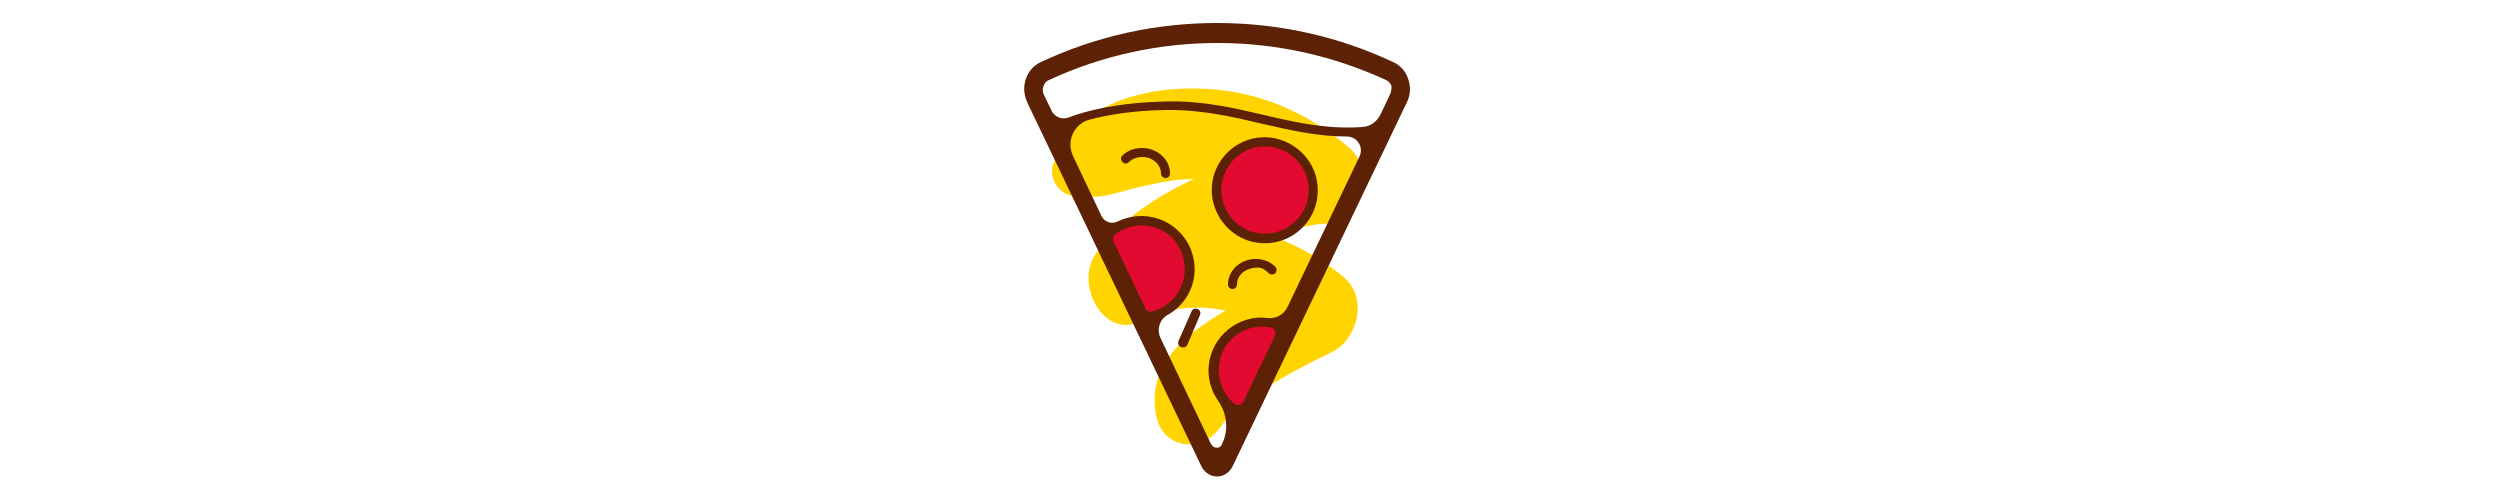 <?xml version="1.0" encoding="UTF-8"?> <!-- Generator: Adobe Illustrator 23.0.3, SVG Export Plug-In . SVG Version: 6.00 Build 0) --> <svg xmlns="http://www.w3.org/2000/svg" xmlns:xlink="http://www.w3.org/1999/xlink" id="Слой_1" x="0px" y="0px" viewBox="0 0 500 100" style="enable-background:new 0 0 500 100;" xml:space="preserve"> <style type="text/css"> .st0{fill:#FFD400;} .st1{fill:#E30A31;} .st2{fill:#5D2206;} </style> <g> <g> <path class="st0" d="M265.5,44.7c6.5-0.2,9.6-10.7,4.3-15.2c-9-7.6-19.4-11.7-30.6-11.8c-5.3-0.1-11.2,0.7-16.2,2.8 c-2.3,1-5.1,2.5-7,4.1c-2.5,2.1-3.5,4.8-5.1,7.7c-1.7,3.2,1.2,7,4.2,6.9c1.9-0.1,3.7,0.3,5.6,0c2.3-0.4,4.5-1.2,6.8-1.7 c3.8-0.9,7.5-1.7,11.3-1.7c-7.4,3.4-14.1,7.8-19.4,14.6c-4.8,6.2,1.4,17.5,8.5,13.9c5.4-2.8,11.4-3.4,17.2-2.2 c-1.4,0.9-2.8,1.7-4.2,2.7c-6.1,4.1-11.7,10.2-9.5,19c1.3,5.1,7.1,6.4,10.5,3.8c2-1.4,3-3.5,4.6-5.3c1.5-1.7,3.5-2.8,5.3-3.9 c4.7-3,9.6-5.6,14.6-8c5-2.4,7.4-10.8,2.3-15c-4.4-3.6-9.1-6.3-13.9-8C258.4,45.9,261.9,44.8,265.5,44.7z"></path> </g> <path class="st1" d="M238,53.8c0,5.1-4,9.3-9.1,9.6l-8-15.9c1.8-2.1,4.4-3.4,7.4-3.4C233.7,44.1,238,48.5,238,53.8z"></path> <path class="st1" d="M257.2,65.7L257.2,65.7L248.6,83c-3.4-1.5-5.8-4.9-5.8-8.9c0-5.3,4.3-9.7,9.7-9.7 C254.2,64.4,255.8,64.9,257.2,65.7z"></path> <ellipse transform="matrix(0.707 -0.707 0.707 0.707 47.201 190.065)" class="st1" cx="253" cy="38.1" rx="9.7" ry="9.7"></ellipse> <g> <path class="st2" d="M281.6,15.7c-0.5-1.5-1.6-2.7-3-3.3c-11.1-5.2-23-7.8-35.2-7.8c-12.2,0-24.1,2.6-35.2,7.8 c-1.8,0.8-3,2.5-3.3,4.5c-0.2,1.3,0.1,2.6,0.6,3.7l34.8,72.7c0.6,1.2,1.8,2,3.1,2c1.3,0,2.5-0.8,3.1-2l34.9-72.9 C282.1,19,282.2,17.3,281.6,15.7z M223.1,46.8c2.2-1.6,5.1-2.2,7.9-1.3c3,0.9,5.2,3.5,5.8,6.6c0.9,4.8-2.1,9.1-6.4,10.2 c-0.5,0.1-1.1-0.1-1.3-0.6c-1.2-2.6-5.2-10.8-6.4-13.4C222.5,47.7,222.7,47.1,223.1,46.8z M242.2,88.8l-10.1-21.2 c-0.8-1.7-0.2-3.7,1.4-4.6c3.8-2.1,6.2-6.5,5.2-11.3c-0.7-3.6-3.4-6.7-6.9-7.9c-2.9-1-5.8-0.7-8.3,0.5c-1.2,0.6-2.6,0.1-3.2-1.1 l-5.7-12c-1.4-3,0.2-6.5,3.4-7.3c3.5-0.9,8.5-1.8,15.1-1.9c7.1-0.1,13.2,1.3,19.1,2.7c5.7,1.3,11.1,2.6,17.2,2.6h0 c2,0,3.4,2.1,2.5,4l-14.4,30.1c-0.7,1.5-2.3,2.4-4,2.2c-0.4,0-0.8-0.1-1.2-0.1c-5.8,0-10.6,4.8-10.6,10.6c0,2.2,0.7,4.3,1.9,6 c1.8,2.6,2.2,5.9,0.8,8.7l0,0C244.1,89.8,242.7,89.8,242.2,88.8z M246.8,80.7c-2.4-2.1-3.6-5.4-2.8-8.8c0.8-3.4,3.8-6.1,7.3-6.5 c1-0.1,1.9-0.1,2.8,0.1c0.8,0.1,1.2,0.9,0.9,1.6c-1.4,2.9-4.9,10.3-6.3,13.2C248.2,81.1,247.4,81.2,246.8,80.7z M278,18.9l-1.9,4 c-0.7,1.4-2,2.4-3.6,2.5c-7.1,0.5-13.3-0.9-19.7-2.4c-6-1.4-12.3-2.9-19.6-2.7c-9.8,0.2-16.1,1.9-19.5,3.2 c-1.3,0.5-2.8-0.1-3.4-1.4l-1.5-3.1c-0.3-0.6-0.3-1.2-0.1-1.8c0.2-0.6,0.6-1,1.1-1.2c10.6-4.9,22-7.4,33.7-7.4 c11.7,0,23,2.5,33.7,7.4c0.5,0.2,0.9,0.7,1.1,1.2C278.3,17.6,278.3,18.3,278,18.9z"></path> <path class="st2" d="M251.2,48.5c7.2,1.2,13.4-5,12.2-12.2c-0.7-4.4-4.3-7.9-8.7-8.7c-7.2-1.2-13.4,5-12.2,12.2 C243.3,44.2,246.8,47.8,251.2,48.5z M251.5,29.4c6-1,11.1,4.1,10.1,10.1c-0.6,3.6-3.5,6.5-7.1,7.1c-6,1-11.1-4.1-10.1-10.1 C245,33,247.9,30,251.5,29.4z"></path> <path class="st2" d="M228.4,29.6c-1.5,0-2.9,0.5-3.9,1.5c-0.4,0.4-0.4,0.9,0,1.3c0.4,0.4,0.9,0.4,1.3,0c0.7-0.7,1.7-1,2.7-1 c2,0,3.7,1.5,3.7,3.3c0,0.5,0.4,0.9,0.9,0.9c0.5,0,0.9-0.4,0.9-0.9C234,31.9,231.5,29.6,228.4,29.6z"></path> <path class="st2" d="M247.3,53.2c-1.1,1-1.7,2.3-1.7,3.7c0,0.5,0.4,0.9,0.9,0.9c0,0,0,0,0,0c0.5,0,0.9-0.4,0.9-0.9 c0-1.8,1.5-3.3,4.1-3.4c0.9,0,1.6,0.5,2.2,1.1c0.4,0.4,1,0.4,1.4,0c0.3-0.4,0.3-1-0.1-1.3C253,51.3,249.5,51.3,247.3,53.2z"></path> <path class="st2" d="M239.5,61.8c-0.5-0.2-1,0-1.2,0.5l-2.6,5.9c-0.2,0.5,0,1,0.5,1.2c0.1,0.1,0.3,0.1,0.4,0.1 c0.4,0,0.7-0.2,0.9-0.6L240,63C240.2,62.5,240,62,239.5,61.8z"></path> </g> </g> </svg> 
